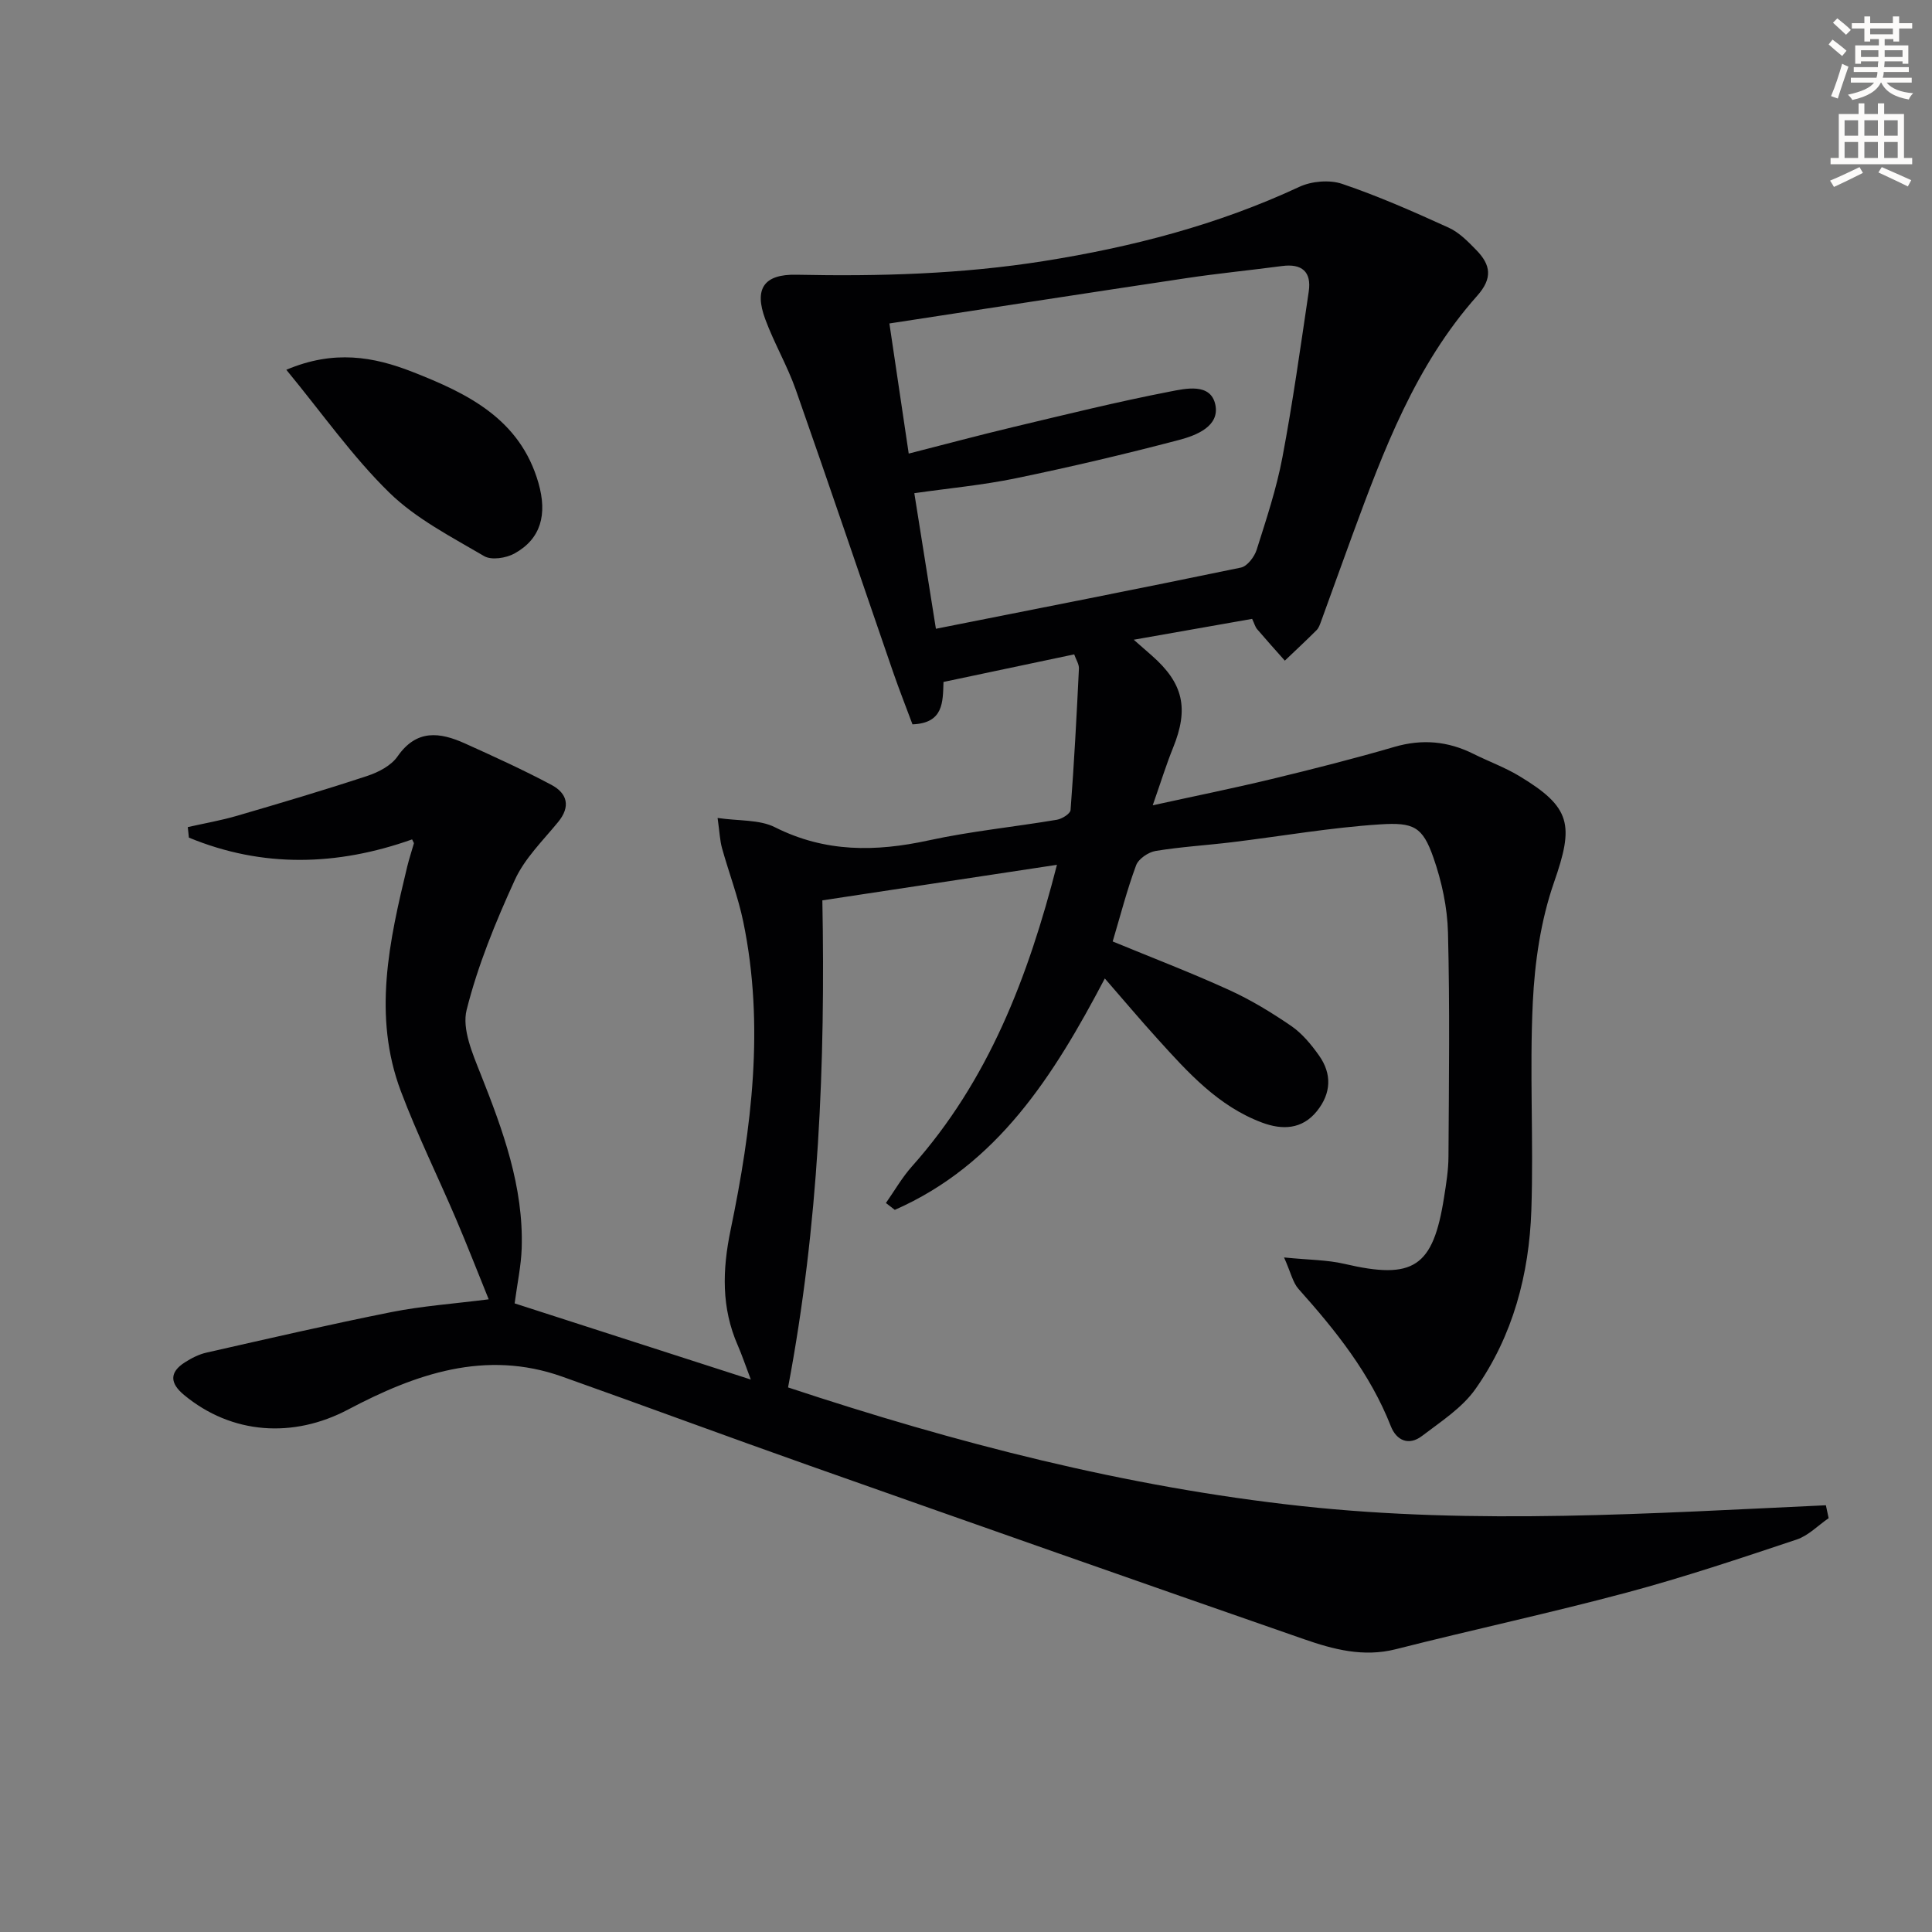 <svg enable-background="new 0 0 400 400" viewBox="0 0 400 400" xmlns="http://www.w3.org/2000/svg"><rect x="0" y="0" width="400" height="400" fill="#808080" stroke="none"/><path d="m378.6 9.2.8-1c.9.7 1.9 1.4 2.9 2.3l-.9 1.1c-1.1-.9-2-1.7-2.8-2.4zm.5 10.7c.9-2.1 1.6-4.3 2.3-6.7.4.2.8.4 1.3.6-.7 2.1-1.5 4.3-2.2 6.6zm.4-15.2.9-.9c1 .8 2 1.6 2.8 2.4l-1 1c-1-.9-1.9-1.8-2.7-2.5zm12.5-1.3h1.2v1.4h2.7v1.1h-2.7v2.7h-1.2v-.5h-1.8v1.3h4.9v3.8h-1.2v-.5h-3.7c0 .4-.1.9-.1 1.2h5.1v1h-5.2c0 .5-.1.9-.2 1.2h6v1h-5.2c1.1 1.3 2.9 2 5.5 2.2-.4.4-.7.8-.9 1.3-2.9-.5-4.8-1.6-5.7-3.5h-.1c-.8 1.7-2.7 2.9-5.9 3.6-.2-.4-.6-.8-.9-1.1 2.8-.6 4.6-1.4 5.4-2.5h-4.8v-1h5.3c.1-.3.2-.7.2-1.2h-4.9v-1h5c0-.4 0-.8.1-1.2h-3.6v.5h-1.2v-3.8h4.9v-1.3h-1.8v.5h-1.2v-2.7h-2.6v-1.1h2.6v-1.4h1.2v1.4h4.7v-1.4zm-6.7 8.4h3.6c0-.4 0-.9 0-1.4h-3.6zm1.9-4.7h4.7v-1.2h-4.7zm6.7 3.3h-3.7v1.4h3.7z" fill="#fcfbfa"/><path d="m384.7 21.4h1.3v2.2h2.8v-2.2h1.3v2.2h4.1v9.1h1.7v1.3h-16.9v-1.3h1.7v-9.1h4.1v-2.2zm.3 13.2.7 1.2c-1.8.9-3.8 1.9-6 2.9-.2-.4-.5-.8-.8-1.3 2.4-1 4.4-2 6.1-2.8zm-3.1-6.5h2.8v-3.2h-2.8zm0 4.6h2.8v-3.3h-2.8zm4.1-4.6h2.8v-3.2h-2.8zm0 4.6h2.8v-3.3h-2.8zm3.6 1.9c2.1.9 4.1 1.8 6.1 2.7l-.7 1.3c-2.2-1.1-4.2-2-6.1-2.9zm3.3-9.7h-2.8v3.2h2.8zm-2.8 7.8h2.8v-3.3h-2.8z" fill="#fcfbfa"/><g fill="#010103"><path d="m101.18 269.01c-2.28-5.62-4.42-11.13-6.74-16.57-3.78-8.85-8.05-17.51-11.44-26.5-5.88-15.6-2.41-31.13 1.32-46.56.39-1.6.92-3.17 1.37-4.76.03-.11-.12-.27-.37-.83-15.49 5.5-30.98 5.93-46.21-.37-.08-.73-.15-1.45-.23-2.18 3.41-.77 6.88-1.37 10.23-2.35 9.03-2.64 18.05-5.31 26.98-8.26 2.29-.76 4.9-2.12 6.21-4.01 3.95-5.69 8.76-5.04 13.96-2.7 6.03 2.72 12.07 5.47 17.91 8.58 3.26 1.74 4.05 4.46 1.36 7.72-3.16 3.85-6.91 7.52-8.93 11.94-3.98 8.7-7.67 17.69-9.99 26.93-.99 3.95 1.22 9.04 2.89 13.25 4.62 11.65 8.92 23.33 8.51 36.11-.12 3.61-.9 7.19-1.46 11.4 15.82 5.1 31.86 10.28 48.9 15.77-1.13-2.96-1.82-5.06-2.7-7.07-3.42-7.8-3.2-15.63-1.49-23.89 4.37-21.08 7.06-42.35 2.63-63.8-1.07-5.18-2.99-10.17-4.41-15.28-.43-1.56-.49-3.23-.91-6.23 4.42.65 8.65.3 11.87 1.92 10.39 5.23 20.83 5.12 31.84 2.72 8.74-1.9 17.7-2.78 26.54-4.27 1.07-.18 2.77-1.25 2.83-2.01.74-9.75 1.26-19.52 1.73-29.29.04-.9-.59-1.83-.98-2.94-9.02 1.9-17.93 3.78-27.06 5.71-.14 4.17.03 8.53-6.42 8.78-1.31-3.53-2.76-7.19-4.04-10.9-6.71-19.45-13.29-38.94-20.11-58.35-1.76-5-4.49-9.65-6.33-14.63-2.35-6.32-.28-9.35 6.45-9.21 17.16.36 34.23-.13 51.24-2.83 18.3-2.91 36.01-7.5 52.87-15.36 2.55-1.19 6.26-1.51 8.88-.62 7.51 2.54 14.81 5.77 22.04 9.06 2.19.99 4.05 2.91 5.77 4.68 2.92 3.01 3.42 5.76.13 9.45-12.75 14.32-19.37 31.97-25.86 49.63-2.18 5.93-4.29 11.87-6.46 17.8-.23.62-.46 1.32-.91 1.77-2.15 2.15-4.38 4.22-6.58 6.32-1.92-2.16-3.85-4.31-5.73-6.51-.41-.48-.57-1.16-1.04-2.14-7.91 1.4-15.81 2.79-24.51 4.32 1.61 1.41 2.67 2.33 3.72 3.26 6.57 5.76 7.72 10.99 4.42 19.11-1.42 3.5-2.53 7.12-4.21 11.91 8.79-1.93 16.71-3.53 24.55-5.42 8.53-2.06 17.05-4.21 25.47-6.67 5.76-1.68 11.09-1.2 16.38 1.44 3.12 1.56 6.44 2.76 9.42 4.55 10.91 6.54 11.4 10.19 7.25 22.09-2.73 7.85-3.98 16.47-4.38 24.83-.69 14.3.18 28.67-.3 42.98-.45 13.3-3.82 26.06-11.58 37.06-2.76 3.91-7.16 6.74-11.07 9.72-2.7 2.06-5.27.96-6.44-2.02-4.28-10.91-11.42-19.82-19.11-28.42-1.19-1.33-1.59-3.38-3-6.53 5.11.52 8.91.49 12.5 1.33 14.29 3.34 18.36.73 20.63-13.8.44-2.79.9-5.6.91-8.41.09-15.46.29-30.93-.1-46.38-.13-5.21-1.29-10.59-3.02-15.53-2.24-6.41-4.09-7.32-11.07-6.87-10.24.66-20.41 2.45-30.62 3.69-5.27.64-10.59.95-15.82 1.81-1.51.25-3.54 1.63-4.04 2.97-1.9 5.12-3.26 10.44-4.85 15.77 7.99 3.3 16.13 6.41 24.05 10.02 4.51 2.05 8.82 4.67 12.92 7.48 2.26 1.55 4.14 3.84 5.75 6.11 2.71 3.82 2.52 7.84-.43 11.51-3.07 3.82-7.18 3.94-11.34 2.39-9.07-3.38-15.35-10.36-21.62-17.29-3.66-4.03-7.16-8.2-10.96-12.56-10.58 20.14-22.23 38.58-43.48 47.91-.61-.47-1.23-.94-1.84-1.42 1.78-2.54 3.34-5.28 5.39-7.58 15.82-17.75 24.04-39.1 30.02-62.44-16.44 2.49-32.27 4.89-48.57 7.36.64 33.77-.74 67.22-7.1 100.84 34.66 11.48 69.88 20.61 106.33 24.57 36.13 3.92 72.34 1.5 108.54-.17.19.89.38 1.78.57 2.67-2.2 1.51-4.2 3.62-6.63 4.43-11.64 3.88-23.3 7.8-35.15 10.97-15.85 4.24-31.92 7.69-47.83 11.73-6.71 1.7-12.94.04-19.03-2.08-34.19-11.88-68.33-23.9-102.46-35.96-17.06-6.03-34.03-12.33-51.09-18.39-15.95-5.67-30.44-.53-44.32 6.8-11.35 6-24.08 5.2-34-3.02-2.89-2.4-3.08-4.65.17-6.73 1.38-.88 2.93-1.68 4.51-2.03 12.76-2.89 25.51-5.84 38.34-8.4 6.31-1.25 12.74-1.7 20.07-2.63zm86.96-175.1c7.52-1.92 14.53-3.8 21.58-5.48 10.79-2.57 21.57-5.24 32.46-7.35 3.26-.63 8.5-1.88 9.45 2.74.91 4.45-3.96 6.33-7.53 7.27-11.18 2.94-22.45 5.59-33.77 7.93-6.92 1.43-14.01 2.08-21.03 3.09 1.53 9.6 2.96 18.55 4.47 28.07 21.3-4.23 42.25-8.33 63.15-12.67 1.31-.27 2.78-2.21 3.25-3.66 2-6.32 4.11-12.66 5.34-19.16 2.15-11.38 3.75-22.86 5.45-34.32.61-4.1-1.41-5.84-5.53-5.29-6.58.87-13.2 1.52-19.76 2.5-20.44 3.06-40.86 6.23-61.53 9.39 1.19 7.97 2.51 16.91 4 26.94z"/><path d="m59.28 76.56c9.88-4.19 18.11-2.7 26.08.42 11.42 4.47 22.31 9.73 26.12 23.01 1.87 6.54.51 11.57-4.95 14.6-1.73.96-4.78 1.44-6.29.55-6.8-4-14.1-7.73-19.65-13.16-7.64-7.47-13.86-16.38-21.31-25.42z"/></g></svg>
